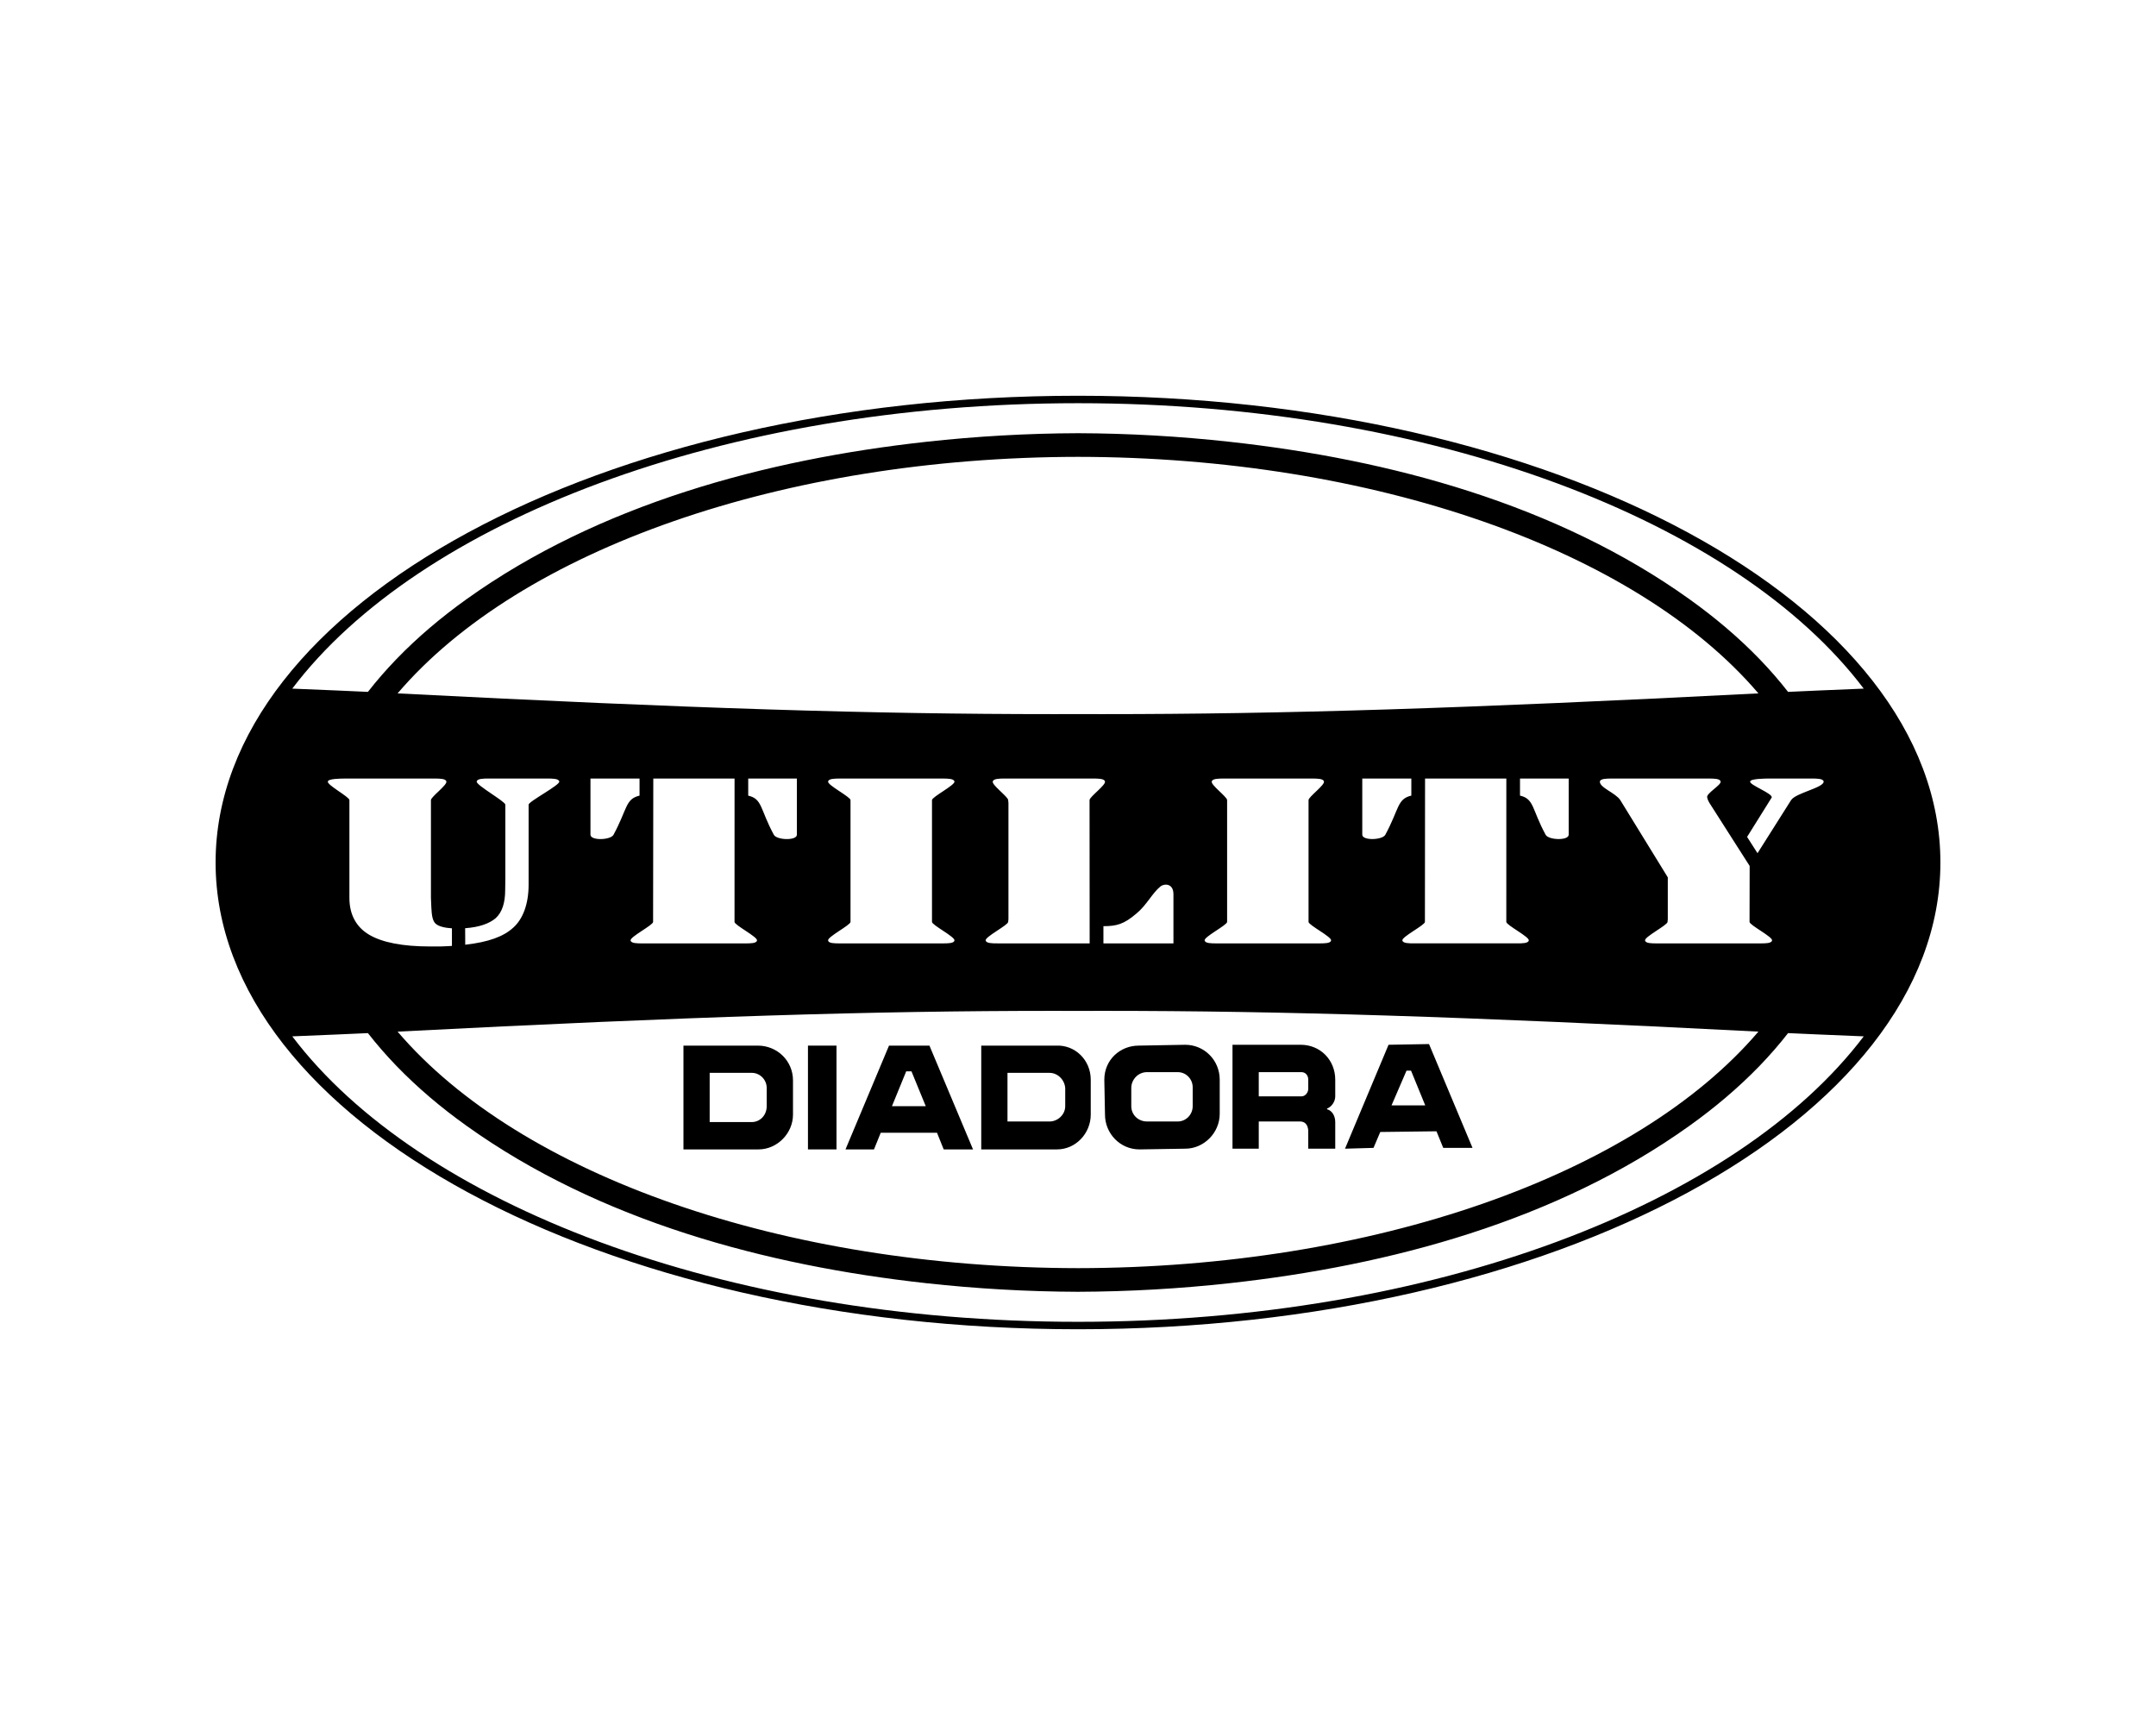 <?xml version="1.0" encoding="utf-8"?>
<!-- Generator: Adobe Illustrator 16.0.0, SVG Export Plug-In . SVG Version: 6.00 Build 0)  -->
<!DOCTYPE svg PUBLIC "-//W3C//DTD SVG 1.1//EN" "http://www.w3.org/Graphics/SVG/1.1/DTD/svg11.dtd">
<svg version="1.1" id="Calque_1" xmlns:x="http://ns.adobe.com/Extensibility/1.0/" xmlns:i="http://ns.adobe.com/AdobeIllustrator/10.0/" xmlns:graph="http://ns.adobe.com/Graphs/1.0/"
	 xmlns="http://www.w3.org/2000/svg" xmlns:xlink="http://www.w3.org/1999/xlink" x="0px" y="0px" width="500px" height="400px"
	 viewBox="0 0 500 400" enable-background="new 0 0 500 400" xml:space="preserve">
<g>
	<path d="M250,91.768C139.542,91.768,50,140.23,50,200c0,59.771,89.542,108.233,200,108.233S450,259.771,450,200
		C450,140.23,360.458,91.768,250,91.768z M249.99,93.496h0.018c82.328,0,152.839,27.354,182.21,66.187
		c-7.399,0.306-14.75,0.605-17.546,0.753c-2.055-2.641-4.27-5.17-6.593-7.581c-4.958-5.131-10.448-9.738-16.245-13.888
		c-30.79-22.046-69.453-32.424-106.646-36.52c-11.634-1.277-23.399-1.955-35.188-1.992h-0.006
		c-11.784,0.037-23.548,0.715-35.184,1.992c-37.193,4.096-75.858,14.474-106.646,36.52c-5.801,4.149-11.289,8.757-16.243,13.888
		c-2.323,2.411-4.536,4.94-6.596,7.581c-2.795-0.147-10.144-0.447-17.543-0.753C97.151,120.851,167.664,93.496,249.99,93.496z
		 M250.178,294.063h-0.352c0.06,0,0.117-0.001,0.174-0.001c-68.27-0.085-129.314-21.449-157.793-54.846
		c68.352-3.5,109.945-4.813,152.026-4.813c1.927,0,3.847,0.004,5.767,0.01c1.922-0.006,3.844-0.01,5.766-0.01
		c42.084,0,83.678,1.313,152.029,4.813C379.313,272.613,318.27,293.978,250,294.063
		C250.061,294.063,250.118,294.063,250.178,294.063z M76.039,181.207c0.1-0.65,2.965-0.674,4.156-0.674h20.579
		c1.196,0,2.625,0.023,2.737,0.674c0.293,0.779-3.572,3.566-3.572,4.32v22.693l0.092,2.184c0.092,1.826,0.264,3.142,1.027,3.811
		c0.738,0.654,2.246,0.953,3.749,1.047v4.083c-0.819,0.024-1.844,0.124-2.747,0.124h-2.362c-6.271,0-11.027-0.915-14.077-2.713
		c-3.061-1.811-4.591-4.749-4.591-8.535v-22.693C81.03,184.773,75.719,181.986,76.039,181.207z M249.826,105.934h0.352
		c-0.06,0-0.117,0.002-0.178,0.002c68.27,0.086,129.313,21.448,157.795,54.848c-68.352,3.5-109.945,4.81-152.029,4.81
		c-1.922,0-3.844-0.001-5.766-0.006c-1.92,0.005-3.84,0.006-5.767,0.006c-42.081,0-83.675-1.31-152.026-4.81
		c28.479-33.399,89.523-54.762,157.793-54.848C249.943,105.936,249.886,105.934,249.826,105.934z M330.455,213.778l0.031-33.249
		h0.019h0.084h18.647h0.094h0.006l-0.006,33.249c0,0.752,5.503,3.526,5.201,4.317c-0.119,0.658-1.534,0.658-2.721,0.658h-23.845
		c-1.181,0-2.599,0-2.73-0.658C324.922,217.305,330.455,214.53,330.455,213.778z M321.264,193.58
		c-0.669,1.228-5.338,1.4-5.338-0.032v-13.019h11.379v3.957C323.98,185.262,324.516,187.587,321.264,193.58z M352.506,184.486
		v-3.957h11.29v13.019c0,1.433-4.677,1.26-5.341,0.032C355.205,187.587,355.828,185.262,352.506,184.486z M281.026,181.207
		c0.14-0.654,1.536-0.674,2.719-0.674h20.562c1.178,0,2.614,0.02,2.725,0.674c0.302,0.779-3.564,3.564-3.564,4.32v28.251
		c0,0.75,5.514,3.526,5.216,4.317c-0.112,0.662-1.548,0.662-2.734,0.662h-23.851c-1.178,0-2.577,0-2.717-0.662
		c-0.314-0.791,5.201-3.567,5.201-4.317v-28.251C284.582,184.771,280.721,181.986,281.026,181.207z M252.703,218.754h-21.387
		c-1.182,0-2.579,0-2.721-0.658c-0.308-0.795,5.206-3.569,5.206-4.32l0.069-0.646v-0.754v-26.194l-0.069-0.659
		c0-0.751-3.871-3.538-3.56-4.317c0.14-0.648,1.542-0.676,2.719-0.676h20.561c1.184,0,2.619,0.027,2.727,0.676
		c0.306,0.779-3.57,3.566-3.57,4.317L252.703,218.754z M255.896,214.764c3.031,0,4.75-0.43,7.693-2.964
		c2.343-1.931,3.615-4.689,5.539-6.253c0.821-0.664,3.006-0.813,3.006,1.824v11.387h-9.644h-6.595V214.764z M221.339,218.101
		c-0.112,0.657-1.546,0.657-2.728,0.657h-23.856c-1.185,0-2.606,0-2.696-0.657c-0.322-0.796,5.184-3.572,5.184-4.322v-28.251
		c0-0.754-5.506-3.541-5.184-4.32c0.09-0.65,1.512-0.674,2.696-0.674h23.856c1.182,0,2.615,0.023,2.728,0.674
		c0.3,0.779-5.2,3.566-5.2,4.32v28.251C216.139,214.528,221.639,217.305,221.339,218.101z M151.459,213.784l0.047-33.249h0.014
		h0.077h18.649h0.097h0.008l-0.008,33.249c0,0.751,5.501,3.524,5.203,4.321c-0.12,0.654-1.532,0.654-2.721,0.654h-23.849
		c-1.182,0-2.596,0-2.729-0.654C145.936,217.309,151.459,214.535,151.459,213.784z M142.272,193.586
		c-0.665,1.227-5.337,1.398-5.337-0.032v-13.019h11.382v3.957C144.995,185.264,145.522,187.594,142.272,193.586z M173.519,184.492
		v-3.957h11.29v13.019c0,1.431-4.67,1.259-5.338,0.032C176.222,187.594,176.845,185.264,173.519,184.492z M110.559,181.205
		c0.11-0.648,1.529-0.676,2.715-0.676h13.691c1.188,0,2.621,0.027,2.73,0.676c0.32,0.779-7.104,4.63-7.104,5.385v17.018v1.522
		c0,4.546-1.344,8-3.565,9.979c-2.288,2.105-5.806,3.344-11.049,3.947c-0.026,0-0.084,0.036-0.084,0.006
		c0-0.547-0.019-3.585-0.019-3.825c0-0.019,0.031-0.004,0.051-0.004c3.246-0.23,5.596-1.095,7.025-2.319
		c1.534-1.398,2.208-3.629,2.208-6.548l0.037-2.646v-17.13C117.196,185.835,110.247,181.984,110.559,181.205z M384.218,218.758
		c-1.167,0-2.579,0-2.697-0.662c-0.312-0.791,5.198-3.567,5.198-4.317l0.061-0.646v-0.753v-8.937l-11.021-17.916
		c-1.099-1.676-4.864-2.902-4.727-4.32c0.128-0.654,1.536-0.674,2.723-0.674h22.543c1.19,0,2.613,0.02,2.719,0.674
		c0.303,0.779-3.462,2.812-3.094,3.729c0,0,0.067,0.524,0.515,1.25c0.296,0.456,3.482,5.48,5.945,9.32l3.384,5.293l-0.028,12.688
		v0.292c0,0.75,5.512,3.526,5.212,4.317c-0.12,0.662-1.534,0.662-2.729,0.662H384.218z M407.587,197.845l-2.417-3.779
		c2.407-3.863,5.705-9.132,5.705-9.132c0.338-0.918-5.293-2.947-4.989-3.729c0.121-0.648,3.42-0.676,4.61-0.676h0.908h8.802
		c1.2,0,2.599,0.027,2.715,0.676c0.166,1.42-6.437,2.646-7.539,4.317L407.587,197.845z M250.008,306.508h-0.018
		c-82.326,0-152.839-27.364-182.208-66.194c7.399-0.306,14.748-0.608,17.543-0.751c2.06,2.643,4.272,5.168,6.596,7.584
		c4.954,5.129,10.442,9.738,16.243,13.885c30.788,22.047,69.453,32.424,106.646,36.518c11.636,1.279,23.399,1.956,35.184,1.994H250
		c11.788-0.038,23.554-0.715,35.188-1.994c37.193-4.094,75.856-14.471,106.646-36.518c5.797-4.146,11.287-8.756,16.245-13.885
		c2.323-2.416,4.538-4.941,6.593-7.584c2.796,0.143,10.146,0.445,17.546,0.751C402.847,279.144,332.336,306.508,250.008,306.508z"/>
	<path d="M206.173,242.463l-10.092,24.066h6.608l1.562-3.861H217.3l1.554,3.861h6.802l-10.107-24.066H206.173z M206.851,256.512
		l3.31-8.09h1.217l3.317,8.09H206.851z"/>
	<rect x="187.374" y="242.463" width="6.618" height="24.066"/>
	<path d="M322.019,242.267l-10.096,24.097l6.61-0.19l1.566-3.685l13.036-0.162l1.569,3.847h6.788l-10.088-24.075L322.019,242.267z
		 M322.708,256.326l3.479-8.064h1.045l3.299,8.064H322.708z"/>
	<path d="M301.662,242.267h-15.831v24.095h6.09v-6.31h9.564c2.087,0,1.916,2.433,1.916,2.433v3.877h6.257v-5.807v-0.365
		c0-1.388-0.689-2.638-1.902-2.979v-0.156c1.035-0.368,1.902-1.605,1.902-2.826v-3.864
		C309.658,245.779,306.176,242.267,301.662,242.267z M303.401,252.466c0,0.885-0.703,1.763-1.563,1.763h-9.918v-5.617h9.918
		c0.859,0,1.563,0.686,1.563,1.753V252.466z"/>
	<path d="M274.878,242.267l-10.787,0.194c-4.353,0-7.988,3.318-7.988,7.903l0.156,8.091c0,4.364,3.479,8.074,8,8.074l10.619-0.168
		c4.337,0,7.988-3.693,7.988-8.086v-7.911C282.866,245.779,279.215,242.267,274.878,242.267z M276.598,256.512
		c0,1.943-1.556,3.54-3.455,3.54h-7.14c-2.086,0-3.647-1.597-3.647-3.54v-4.236c0-1.911,1.562-3.664,3.647-3.664h7.14
		c1.899,0,3.455,1.574,3.455,3.51V256.512z"/>
	<path d="M175.738,242.461H158.5v0.155v23.913h17.399c4.335,0,8.005-3.71,8.005-8.074v-7.926
		C183.904,245.98,180.234,242.461,175.738,242.461z M177.808,256.512c0,2.105-1.561,3.678-3.468,3.678h-9.759v-11.416h9.759
		c1.907,0,3.468,1.591,3.468,3.502V256.512z"/>
	<path d="M244.948,242.463h-17.386v24.066h17.565c4.347,0,7.828-3.71,7.828-8.068v-8.09
		C252.956,245.781,249.303,242.267,244.948,242.463z M247.037,256.514c0,1.947-1.731,3.545-3.656,3.545h-9.733v-11.283h9.733
		c1.925,0,3.495,1.596,3.656,3.504V256.514z"/>
</g>
</svg>
